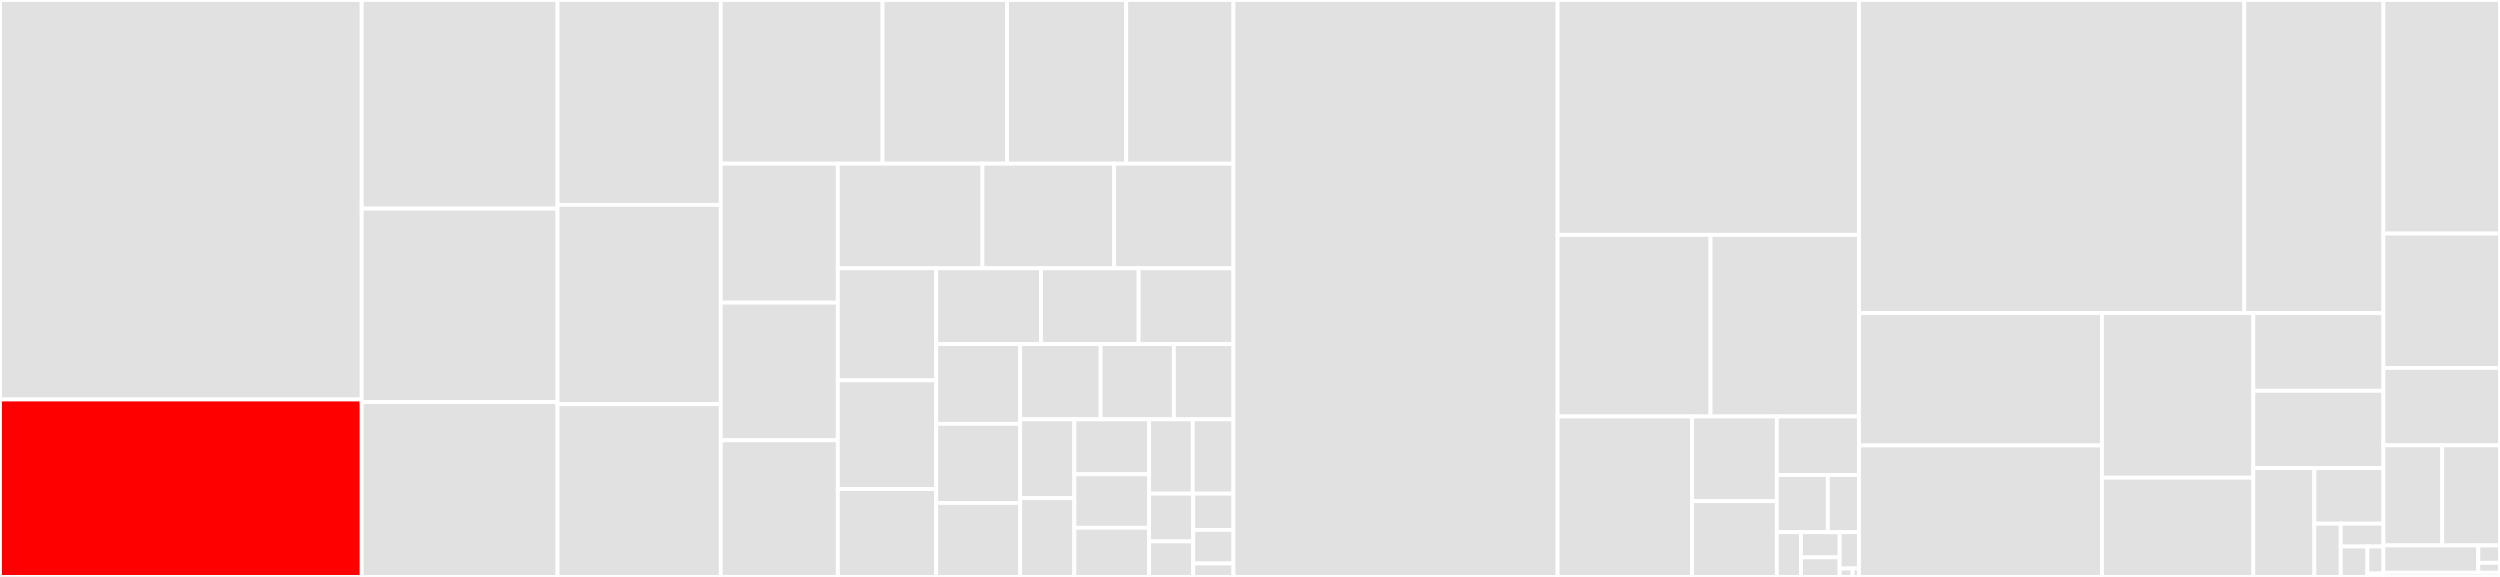 <svg baseProfile="full" width="650" height="150" viewBox="0 0 650 150" version="1.1"
xmlns="http://www.w3.org/2000/svg" xmlns:ev="http://www.w3.org/2001/xml-events"
xmlns:xlink="http://www.w3.org/1999/xlink">

<rect x="0" y="0" width="650" height="150" fill="#333333" stroke="none"/>

<style>rect.s{mask:url(#mask);}</style>
<defs>
  <pattern id="white" width="4" height="4" patternUnits="userSpaceOnUse" patternTransform="rotate(45)">
    <rect width="2" height="2" transform="translate(0,0)" fill="white"></rect>
  </pattern>
  <mask id="mask">
    <rect x="0" y="0" width="100%" height="100%" fill="url(#white)"></rect>
  </mask>
</defs>

<rect x="0" y="0" width="94.043" height="103.858" fill="#e1e1e1" stroke="white" stroke-width="1" class=" tooltipped" data-content="app/srs_app_config.cpp"><title>app/srs_app_config.cpp</title></rect>
<rect x="0" y="103.858" width="94.043" height="46.142" fill="red" stroke="white" stroke-width="1" class=" tooltipped" data-content="app/srs_app_source.cpp"><title>app/srs_app_source.cpp</title></rect>
<rect x="94.043" y="0" width="50.918" height="54.232" fill="#e1e1e1" stroke="white" stroke-width="1" class=" tooltipped" data-content="app/srs_app_http_api.cpp"><title>app/srs_app_http_api.cpp</title></rect>
<rect x="94.043" y="54.232" width="50.918" height="50.287" fill="#e1e1e1" stroke="white" stroke-width="1" class=" tooltipped" data-content="app/srs_app_server.cpp"><title>app/srs_app_server.cpp</title></rect>
<rect x="94.043" y="104.519" width="50.918" height="45.481" fill="#e1e1e1" stroke="white" stroke-width="1" class=" tooltipped" data-content="app/srs_app_rtmp_conn.cpp"><title>app/srs_app_rtmp_conn.cpp</title></rect>
<rect x="144.961" y="0" width="42.444" height="53.27" fill="#e1e1e1" stroke="white" stroke-width="1" class=" tooltipped" data-content="app/srs_app_hls.cpp"><title>app/srs_app_hls.cpp</title></rect>
<rect x="144.961" y="53.27" width="42.444" height="51.807" fill="#e1e1e1" stroke="white" stroke-width="1" class=" tooltipped" data-content="app/srs_app_utility.cpp"><title>app/srs_app_utility.cpp</title></rect>
<rect x="144.961" y="105.077" width="42.444" height="44.923" fill="#e1e1e1" stroke="white" stroke-width="1" class=" tooltipped" data-content="app/srs_app_http_stream.cpp"><title>app/srs_app_http_stream.cpp</title></rect>
<rect x="187.405" y="0" width="42.058" height="42.556" fill="#e1e1e1" stroke="white" stroke-width="1" class=" tooltipped" data-content="app/srs_app_dvr.cpp"><title>app/srs_app_dvr.cpp</title></rect>
<rect x="229.463" y="0" width="32.359" height="42.556" fill="#e1e1e1" stroke="white" stroke-width="1" class=" tooltipped" data-content="app/srs_app_rtsp.cpp"><title>app/srs_app_rtsp.cpp</title></rect>
<rect x="261.821" y="0" width="30.985" height="42.556" fill="#e1e1e1" stroke="white" stroke-width="1" class=" tooltipped" data-content="app/srs_app_edge.cpp"><title>app/srs_app_edge.cpp</title></rect>
<rect x="292.807" y="0" width="27.895" height="42.556" fill="#e1e1e1" stroke="white" stroke-width="1" class=" tooltipped" data-content="app/srs_app_statistic.cpp"><title>app/srs_app_statistic.cpp</title></rect>
<rect x="187.405" y="42.556" width="30.426" height="36.135" fill="#e1e1e1" stroke="white" stroke-width="1" class=" tooltipped" data-content="app/srs_app_dash.cpp"><title>app/srs_app_dash.cpp</title></rect>
<rect x="187.405" y="78.691" width="30.426" height="35.775" fill="#e1e1e1" stroke="white" stroke-width="1" class=" tooltipped" data-content="app/srs_app_http_hooks.cpp"><title>app/srs_app_http_hooks.cpp</title></rect>
<rect x="187.405" y="114.465" width="30.426" height="35.535" fill="#e1e1e1" stroke="white" stroke-width="1" class=" tooltipped" data-content="app/srs_app_hds.cpp"><title>app/srs_app_hds.cpp</title></rect>
<rect x="217.831" y="42.556" width="37.603" height="27.198" fill="#e1e1e1" stroke="white" stroke-width="1" class=" tooltipped" data-content="app/srs_app_ingest.cpp"><title>app/srs_app_ingest.cpp</title></rect>
<rect x="255.434" y="42.556" width="34.246" height="27.198" fill="#e1e1e1" stroke="white" stroke-width="1" class=" tooltipped" data-content="app/srs_app_mpegts_udp.cpp"><title>app/srs_app_mpegts_udp.cpp</title></rect>
<rect x="289.68" y="42.556" width="31.022" height="27.198" fill="#e1e1e1" stroke="white" stroke-width="1" class=" tooltipped" data-content="app/srs_app_recv_thread.cpp"><title>app/srs_app_recv_thread.cpp</title></rect>
<rect x="217.831" y="69.754" width="25.581" height="29.128" fill="#e1e1e1" stroke="white" stroke-width="1" class=" tooltipped" data-content="app/srs_app_bandwidth.cpp"><title>app/srs_app_bandwidth.cpp</title></rect>
<rect x="217.831" y="98.883" width="25.581" height="28.272" fill="#e1e1e1" stroke="white" stroke-width="1" class=" tooltipped" data-content="app/srs_app_ffmpeg.cpp"><title>app/srs_app_ffmpeg.cpp</title></rect>
<rect x="217.831" y="127.154" width="25.581" height="22.846" fill="#e1e1e1" stroke="white" stroke-width="1" class=" tooltipped" data-content="app/srs_app_encoder.cpp"><title>app/srs_app_encoder.cpp</title></rect>
<rect x="243.412" y="69.754" width="27.246" height="19.707" fill="#e1e1e1" stroke="white" stroke-width="1" class=" tooltipped" data-content="app/srs_app_process.cpp"><title>app/srs_app_process.cpp</title></rect>
<rect x="270.658" y="69.754" width="25.393" height="19.707" fill="#e1e1e1" stroke="white" stroke-width="1" class=" tooltipped" data-content="app/srs_app_caster_flv.cpp"><title>app/srs_app_caster_flv.cpp</title></rect>
<rect x="296.051" y="69.754" width="24.651" height="19.707" fill="#e1e1e1" stroke="white" stroke-width="1" class=" tooltipped" data-content="app/srs_app_log.cpp"><title>app/srs_app_log.cpp</title></rect>
<rect x="243.412" y="89.461" width="21.841" height="20.737" fill="#e1e1e1" stroke="white" stroke-width="1" class=" tooltipped" data-content="app/srs_app_forward.cpp"><title>app/srs_app_forward.cpp</title></rect>
<rect x="243.412" y="110.198" width="21.841" height="20.57" fill="#e1e1e1" stroke="white" stroke-width="1" class=" tooltipped" data-content="app/srs_app_fragment.cpp"><title>app/srs_app_fragment.cpp</title></rect>
<rect x="243.412" y="130.768" width="21.841" height="19.232" fill="#e1e1e1" stroke="white" stroke-width="1" class=" tooltipped" data-content="app/srs_app_http_static.cpp"><title>app/srs_app_http_static.cpp</title></rect>
<rect x="265.254" y="89.461" width="20.91" height="19.565" fill="#e1e1e1" stroke="white" stroke-width="1" class=" tooltipped" data-content="app/srs_app_http_conn.cpp"><title>app/srs_app_http_conn.cpp</title></rect>
<rect x="286.164" y="89.461" width="19.043" height="19.565" fill="#e1e1e1" stroke="white" stroke-width="1" class=" tooltipped" data-content="app/srs_app_ng_exec.cpp"><title>app/srs_app_ng_exec.cpp</title></rect>
<rect x="305.206" y="89.461" width="15.496" height="19.565" fill="#e1e1e1" stroke="white" stroke-width="1" class=" tooltipped" data-content="app/srs_app_st.cpp"><title>app/srs_app_st.cpp</title></rect>
<rect x="265.254" y="109.026" width="14.085" height="20.487" fill="#e1e1e1" stroke="white" stroke-width="1" class=" tooltipped" data-content="app/srs_app_conn.cpp"><title>app/srs_app_conn.cpp</title></rect>
<rect x="265.254" y="129.513" width="14.085" height="20.487" fill="#e1e1e1" stroke="white" stroke-width="1" class=" tooltipped" data-content="app/srs_app_pithy_print.cpp"><title>app/srs_app_pithy_print.cpp</title></rect>
<rect x="279.339" y="109.026" width="19.434" height="14.285" fill="#e1e1e1" stroke="white" stroke-width="1" class=" tooltipped" data-content="app/srs_app_reload.cpp"><title>app/srs_app_reload.cpp</title></rect>
<rect x="279.339" y="123.31" width="19.434" height="13.909" fill="#e1e1e1" stroke="white" stroke-width="1" class=" tooltipped" data-content="app/srs_app_listener.cpp"><title>app/srs_app_listener.cpp</title></rect>
<rect x="279.339" y="137.219" width="19.434" height="12.781" fill="#e1e1e1" stroke="white" stroke-width="1" class=" tooltipped" data-content="app/srs_app_coworkers.cpp"><title>app/srs_app_coworkers.cpp</title></rect>
<rect x="298.772" y="109.026" width="11.343" height="19.321" fill="#e1e1e1" stroke="white" stroke-width="1" class=" tooltipped" data-content="app/srs_app_security.cpp"><title>app/srs_app_security.cpp</title></rect>
<rect x="310.115" y="109.026" width="10.587" height="19.321" fill="#e1e1e1" stroke="white" stroke-width="1" class=" tooltipped" data-content="app/srs_app_async_call.cpp"><title>app/srs_app_async_call.cpp</title></rect>
<rect x="298.772" y="128.347" width="11.471" height="12.419" fill="#e1e1e1" stroke="white" stroke-width="1" class=" tooltipped" data-content="app/srs_app_heartbeat.cpp"><title>app/srs_app_heartbeat.cpp</title></rect>
<rect x="298.772" y="140.766" width="11.471" height="9.234" fill="#e1e1e1" stroke="white" stroke-width="1" class=" tooltipped" data-content="app/srs_app_thread.cpp"><title>app/srs_app_thread.cpp</title></rect>
<rect x="310.243" y="128.347" width="10.459" height="9.43" fill="#e1e1e1" stroke="white" stroke-width="1" class=" tooltipped" data-content="app/srs_app_refer.cpp"><title>app/srs_app_refer.cpp</title></rect>
<rect x="310.243" y="137.777" width="10.459" height="8.731" fill="#e1e1e1" stroke="white" stroke-width="1" class=" tooltipped" data-content="app/srs_app_hourglass.cpp"><title>app/srs_app_hourglass.cpp</title></rect>
<rect x="310.243" y="146.508" width="10.459" height="3.492" fill="#e1e1e1" stroke="white" stroke-width="1" class=" tooltipped" data-content="app/srs_app_config.hpp"><title>app/srs_app_config.hpp</title></rect>
<rect x="320.702" y="0" width="84.279" height="150.0" fill="#e1e1e1" stroke="white" stroke-width="1" class=" tooltipped" data-content="kernel/srs_kernel_mp4.cpp"><title>kernel/srs_kernel_mp4.cpp</title></rect>
<rect x="404.981" y="0" width="78.361" height="61.063" fill="#e1e1e1" stroke="white" stroke-width="1" class=" tooltipped" data-content="kernel/srs_kernel_ts.cpp"><title>kernel/srs_kernel_ts.cpp</title></rect>
<rect x="404.981" y="61.063" width="39.761" height="47.219" fill="#e1e1e1" stroke="white" stroke-width="1" class=" tooltipped" data-content="kernel/srs_kernel_utility.cpp"><title>kernel/srs_kernel_utility.cpp</title></rect>
<rect x="444.742" y="61.063" width="38.601" height="47.219" fill="#e1e1e1" stroke="white" stroke-width="1" class=" tooltipped" data-content="kernel/srs_kernel_codec.cpp"><title>kernel/srs_kernel_codec.cpp</title></rect>
<rect x="404.981" y="108.282" width="34.934" height="41.718" fill="#e1e1e1" stroke="white" stroke-width="1" class=" tooltipped" data-content="kernel/srs_kernel_flv.cpp"><title>kernel/srs_kernel_flv.cpp</title></rect>
<rect x="439.915" y="108.282" width="22.064" height="22.018" fill="#e1e1e1" stroke="white" stroke-width="1" class=" tooltipped" data-content="kernel/srs_kernel_buffer.cpp"><title>kernel/srs_kernel_buffer.cpp</title></rect>
<rect x="439.915" y="130.3" width="22.064" height="19.7" fill="#e1e1e1" stroke="white" stroke-width="1" class=" tooltipped" data-content="kernel/srs_kernel_file.cpp"><title>kernel/srs_kernel_file.cpp</title></rect>
<rect x="461.979" y="108.282" width="21.363" height="15.217" fill="#e1e1e1" stroke="white" stroke-width="1" class=" tooltipped" data-content="kernel/srs_kernel_error.cpp"><title>kernel/srs_kernel_error.cpp</title></rect>
<rect x="461.979" y="123.499" width="13.26" height="14.875" fill="#e1e1e1" stroke="white" stroke-width="1" class=" tooltipped" data-content="kernel/srs_kernel_aac.cpp"><title>kernel/srs_kernel_aac.cpp</title></rect>
<rect x="475.239" y="123.499" width="8.103" height="14.875" fill="#e1e1e1" stroke="white" stroke-width="1" class=" tooltipped" data-content="kernel/srs_kernel_mp3.cpp"><title>kernel/srs_kernel_mp3.cpp</title></rect>
<rect x="461.979" y="138.374" width="6.283" height="11.626" fill="#e1e1e1" stroke="white" stroke-width="1" class=" tooltipped" data-content="kernel/srs_kernel_stream.cpp"><title>kernel/srs_kernel_stream.cpp</title></rect>
<rect x="468.262" y="138.374" width="10.053" height="6.54" fill="#e1e1e1" stroke="white" stroke-width="1" class=" tooltipped" data-content="kernel/srs_kernel_log.cpp"><title>kernel/srs_kernel_log.cpp</title></rect>
<rect x="468.262" y="144.913" width="10.053" height="5.087" fill="#e1e1e1" stroke="white" stroke-width="1" class=" tooltipped" data-content="kernel/srs_kernel_io.cpp"><title>kernel/srs_kernel_io.cpp</title></rect>
<rect x="478.315" y="138.374" width="5.027" height="9.446" fill="#e1e1e1" stroke="white" stroke-width="1" class=" tooltipped" data-content="kernel/srs_kernel_balance.cpp"><title>kernel/srs_kernel_balance.cpp</title></rect>
<rect x="478.315" y="147.82" width="3.351" height="2.18" fill="#e1e1e1" stroke="white" stroke-width="1" class=" tooltipped" data-content="kernel/srs_kernel_mp4.hpp"><title>kernel/srs_kernel_mp4.hpp</title></rect>
<rect x="481.667" y="147.82" width="1.676" height="2.18" fill="#e1e1e1" stroke="white" stroke-width="1" class=" tooltipped" data-content="kernel/srs_kernel_flv.hpp"><title>kernel/srs_kernel_flv.hpp</title></rect>
<rect x="483.342" y="0" width="100.181" height="81.416" fill="#e1e1e1" stroke="white" stroke-width="1" class=" tooltipped" data-content="protocol/srs_rtmp_stack.cpp"><title>protocol/srs_rtmp_stack.cpp</title></rect>
<rect x="583.523" y="0" width="36.16" height="81.416" fill="#e1e1e1" stroke="white" stroke-width="1" class=" tooltipped" data-content="protocol/srs_protocol_amf0.cpp"><title>protocol/srs_protocol_amf0.cpp</title></rect>
<rect x="483.342" y="81.416" width="63.164" height="34.407" fill="#e1e1e1" stroke="white" stroke-width="1" class=" tooltipped" data-content="protocol/srs_rtsp_stack.cpp"><title>protocol/srs_rtsp_stack.cpp</title></rect>
<rect x="483.342" y="115.824" width="63.164" height="34.176" fill="#e1e1e1" stroke="white" stroke-width="1" class=" tooltipped" data-content="protocol/srs_rtmp_handshake.cpp"><title>protocol/srs_rtmp_handshake.cpp</title></rect>
<rect x="546.506" y="81.416" width="39.358" height="42.784" fill="#e1e1e1" stroke="white" stroke-width="1" class=" tooltipped" data-content="protocol/srs_http_stack.cpp"><title>protocol/srs_http_stack.cpp</title></rect>
<rect x="546.506" y="124.2" width="39.358" height="25.8" fill="#e1e1e1" stroke="white" stroke-width="1" class=" tooltipped" data-content="protocol/srs_protocol_json.cpp"><title>protocol/srs_protocol_json.cpp</title></rect>
<rect x="585.864" y="81.416" width="33.819" height="20.197" fill="#e1e1e1" stroke="white" stroke-width="1" class=" tooltipped" data-content="protocol/srs_raw_avc.cpp"><title>protocol/srs_raw_avc.cpp</title></rect>
<rect x="585.864" y="101.613" width="33.819" height="20.089" fill="#e1e1e1" stroke="white" stroke-width="1" class=" tooltipped" data-content="protocol/srs_protocol_utility.cpp"><title>protocol/srs_protocol_utility.cpp</title></rect>
<rect x="585.864" y="121.702" width="15.877" height="28.298" fill="#e1e1e1" stroke="white" stroke-width="1" class=" tooltipped" data-content="protocol/srs_protocol_kbps.cpp"><title>protocol/srs_protocol_kbps.cpp</title></rect>
<rect x="601.741" y="121.702" width="17.942" height="14.454" fill="#e1e1e1" stroke="white" stroke-width="1" class=" tooltipped" data-content="protocol/srs_protocol_stream.cpp"><title>protocol/srs_protocol_stream.cpp</title></rect>
<rect x="601.741" y="136.157" width="6.86" height="13.843" fill="#e1e1e1" stroke="white" stroke-width="1" class=" tooltipped" data-content="protocol/srs_rtmp_stack.hpp"><title>protocol/srs_rtmp_stack.hpp</title></rect>
<rect x="608.601" y="136.157" width="11.082" height="5.933" fill="#e1e1e1" stroke="white" stroke-width="1" class=" tooltipped" data-content="protocol/srs_protocol_format.cpp"><title>protocol/srs_protocol_format.cpp</title></rect>
<rect x="608.601" y="142.089" width="6.926" height="7.911" fill="#e1e1e1" stroke="white" stroke-width="1" class=" tooltipped" data-content="protocol/srs_rtmp_msg_array.cpp"><title>protocol/srs_rtmp_msg_array.cpp</title></rect>
<rect x="615.527" y="142.089" width="4.156" height="7.032" fill="#e1e1e1" stroke="white" stroke-width="1" class=" tooltipped" data-content="protocol/srs_protocol_io.cpp"><title>protocol/srs_protocol_io.cpp</title></rect>
<rect x="615.527" y="149.121" width="4.156" height="0.879" fill="#e1e1e1" stroke="white" stroke-width="1" class=" tooltipped" data-content="protocol/srs_http_stack.hpp"><title>protocol/srs_http_stack.hpp</title></rect>
<rect x="619.683" y="0" width="30.317" height="60.723" fill="#e1e1e1" stroke="white" stroke-width="1" class=" tooltipped" data-content="service/srs_service_http_conn.cpp"><title>service/srs_service_http_conn.cpp</title></rect>
<rect x="619.683" y="60.723" width="30.317" height="34.94" fill="#e1e1e1" stroke="white" stroke-width="1" class=" tooltipped" data-content="service/srs_service_st.cpp"><title>service/srs_service_st.cpp</title></rect>
<rect x="619.683" y="95.663" width="30.317" height="20.12" fill="#e1e1e1" stroke="white" stroke-width="1" class=" tooltipped" data-content="service/srs_service_utility.cpp"><title>service/srs_service_utility.cpp</title></rect>
<rect x="619.683" y="115.783" width="15.299" height="26.024" fill="#e1e1e1" stroke="white" stroke-width="1" class=" tooltipped" data-content="service/srs_service_http_client.cpp"><title>service/srs_service_http_client.cpp</title></rect>
<rect x="634.982" y="115.783" width="15.018" height="26.024" fill="#e1e1e1" stroke="white" stroke-width="1" class=" tooltipped" data-content="service/srs_service_rtmp_conn.cpp"><title>service/srs_service_rtmp_conn.cpp</title></rect>
<rect x="619.683" y="141.807" width="24.665" height="7.108" fill="#e1e1e1" stroke="white" stroke-width="1" class=" tooltipped" data-content="service/srs_service_log.cpp"><title>service/srs_service_log.cpp</title></rect>
<rect x="644.348" y="141.807" width="5.652" height="4.524" fill="#e1e1e1" stroke="white" stroke-width="1" class=" tooltipped" data-content="service/srs_service_st.hpp"><title>service/srs_service_st.hpp</title></rect>
<rect x="644.348" y="146.331" width="5.652" height="2.585" fill="#e1e1e1" stroke="white" stroke-width="1" class=" tooltipped" data-content="service/srs_service_conn.cpp"><title>service/srs_service_conn.cpp</title></rect>
<rect x="619.683" y="148.916" width="30.317" height="1.084" fill="#e1e1e1" stroke="white" stroke-width="1" class=" tooltipped" data-content="core/srs_core_autofree.hpp"><title>core/srs_core_autofree.hpp</title></rect>
</svg>